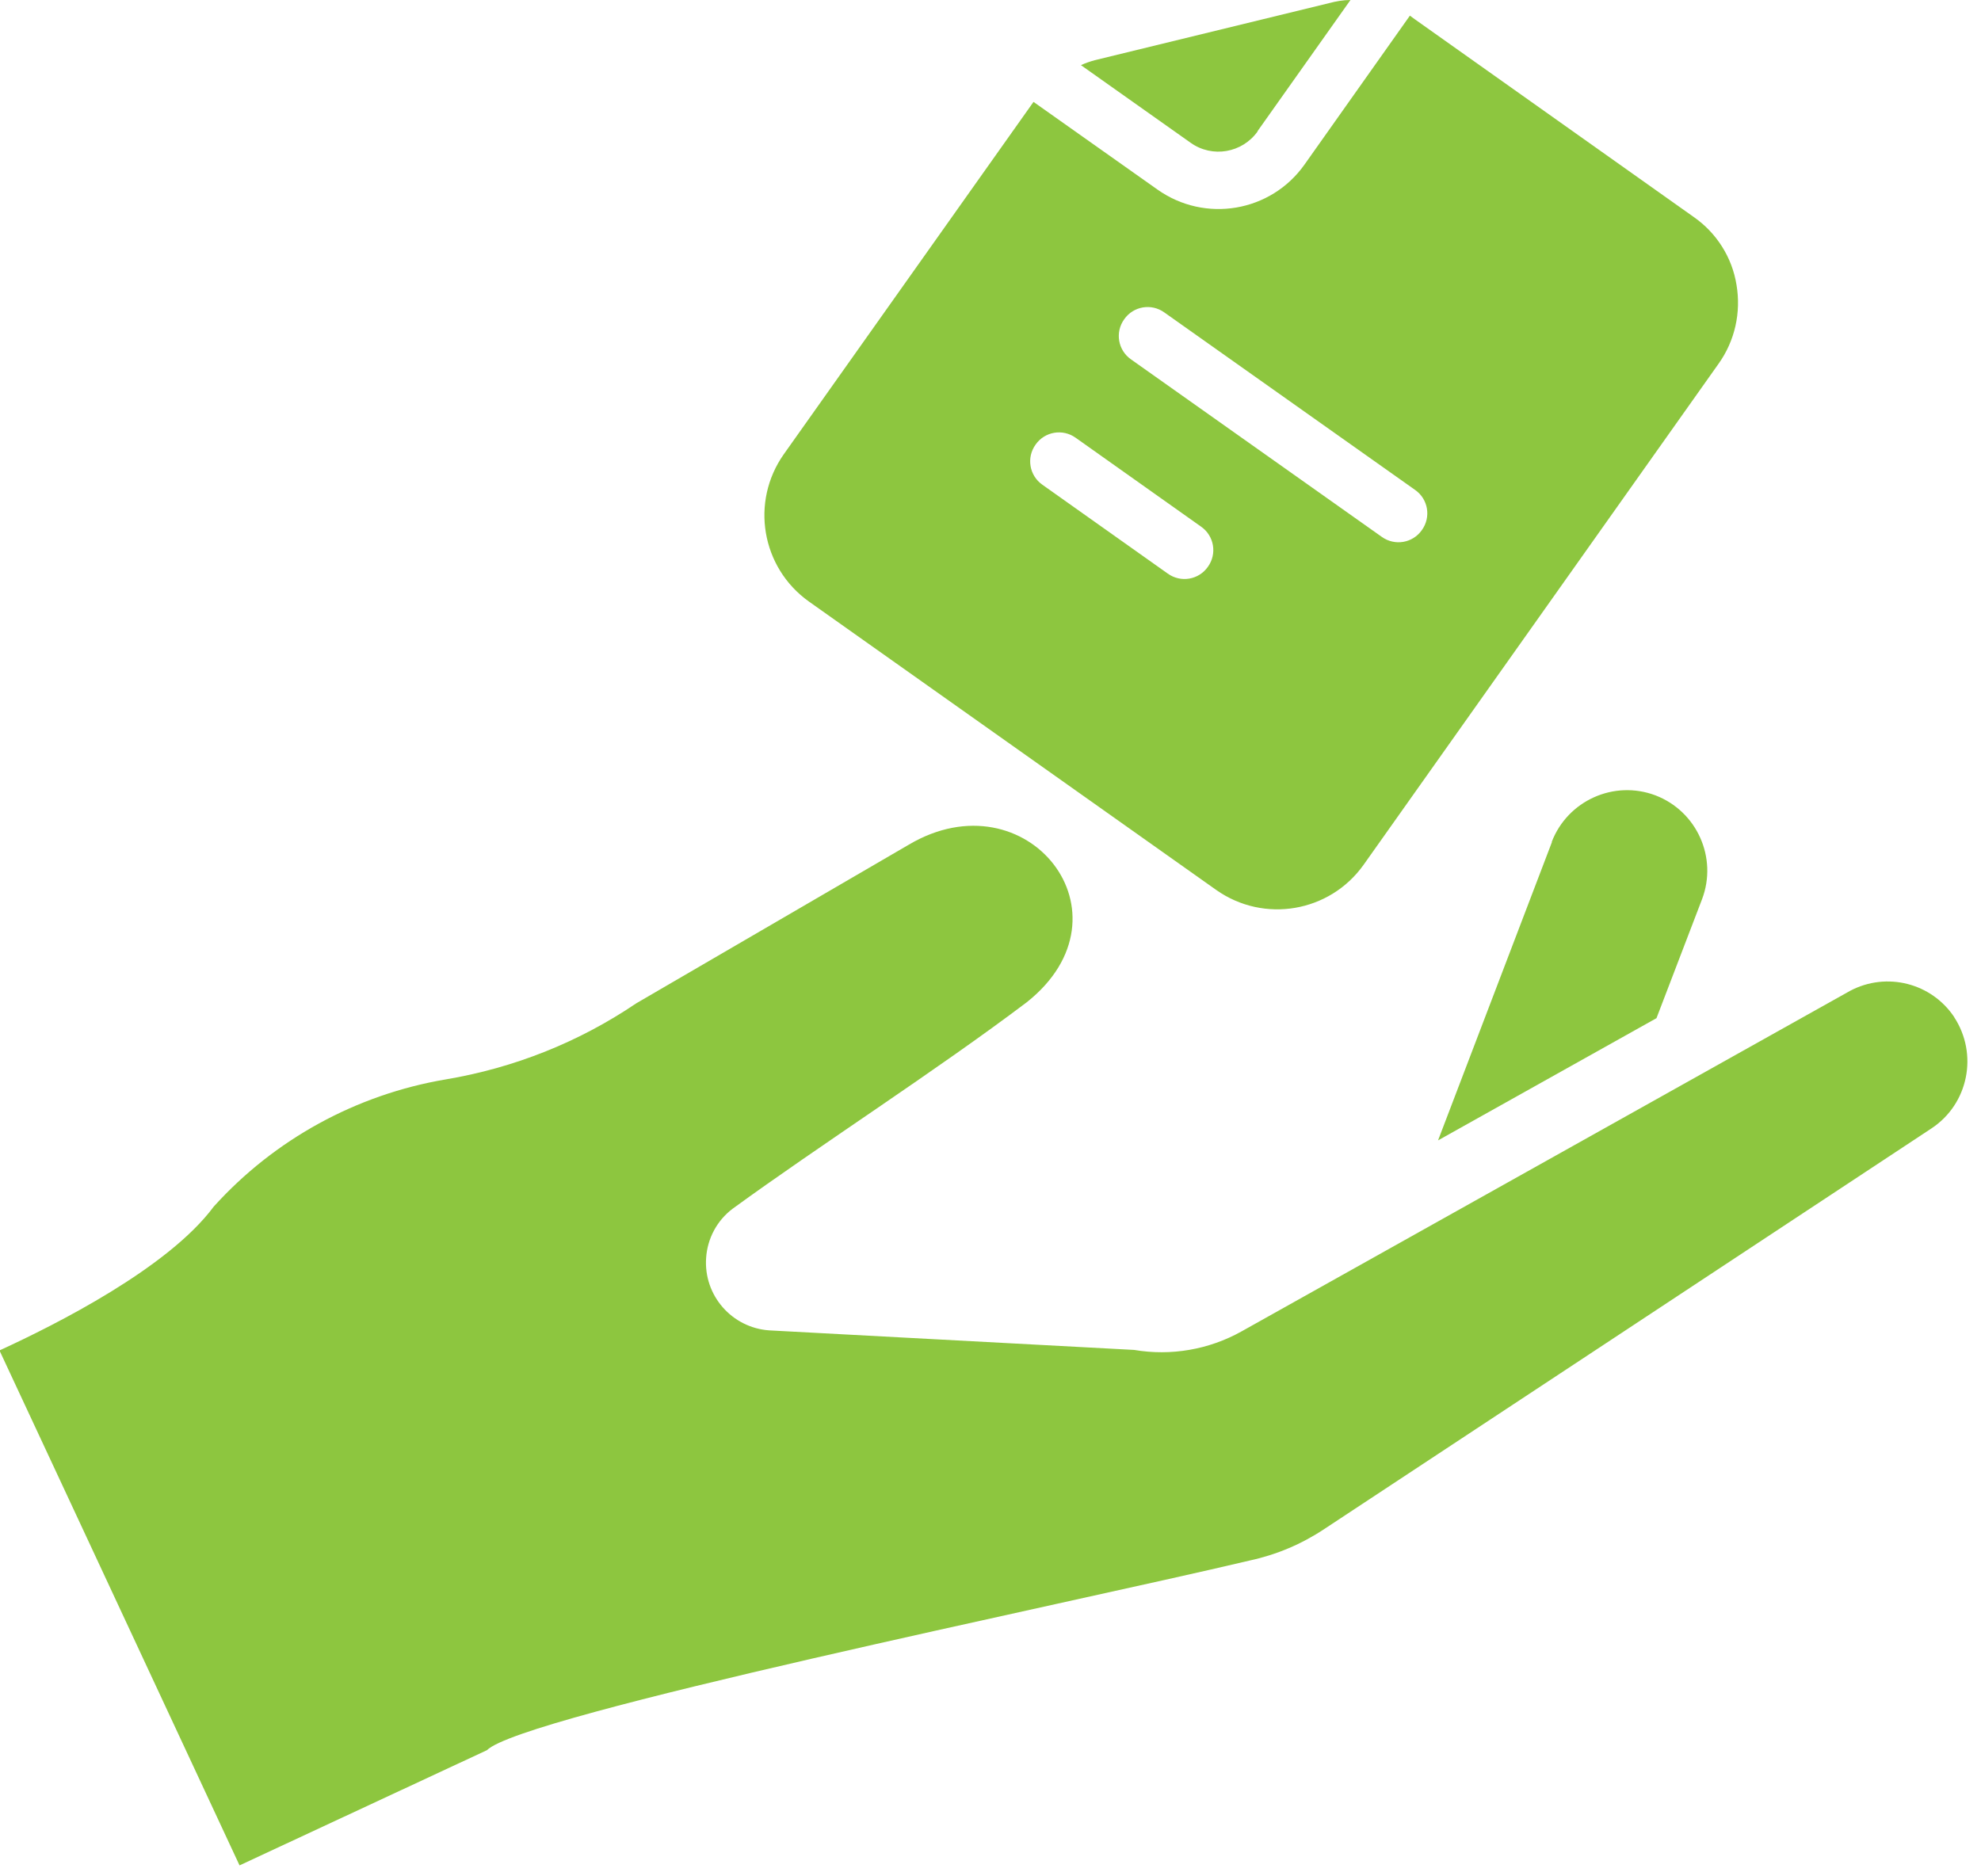 <?xml version="1.0" encoding="UTF-8"?>
<svg xmlns="http://www.w3.org/2000/svg" width="76" height="72" viewBox="0 0 76 72" fill="none">
  <g clip-path="url(#clip0_223_1593)">
    <path d="M59.54 32.31L55.17 43.76L63.55 39.07L65.3 34.5C65.9 32.91 65.1 31.13 63.51 30.52C61.92 29.92 60.14 30.72 59.53 32.31H59.54ZM74.98 39.04C74.11 37.72 72.38 37.28 70.98 38.02L47.63 51.09C46.38 51.79 44.92 52.04 43.51 51.8L29.51 51.05C28.08 50.95 26.99 49.71 27.09 48.27C27.14 47.52 27.51 46.83 28.11 46.38C31.43 43.96 35.91 41.09 39.39 38.46C43.65 35.08 39.39 29.74 34.87 32.41L24.41 38.5C22.21 39.99 19.72 40.98 17.1 41.42C13.67 42 10.53 43.72 8.2 46.3C6.46 48.65 2.16 50.82 -0.02 51.82C0.9 53.8 3.25 58.82 9.19 71.58L18.68 67.16C20.03 65.81 40.86 61.56 47.95 59.88C48.97 59.66 49.94 59.25 50.81 58.67C55.18 55.79 68.06 47.29 74.1 43.3C75.52 42.36 75.9 40.45 74.97 39.03L74.98 39.04ZM31.03 23.08L46.66 34.15C48.49 35.44 51.01 35.01 52.31 33.19L65.93 13.96C66.56 13.08 66.8 11.99 66.62 10.93C66.45 9.87 65.85 8.93 64.97 8.32L54.28 0.74L54.09 0.6L50.05 6.31C48.76 8.14 46.23 8.57 44.4 7.27L39.65 3.91L30.07 17.43C28.78 19.26 29.21 21.78 31.03 23.08ZM43.13 12.25C43.48 11.75 44.17 11.63 44.67 11.99L54.29 18.8C54.79 19.15 54.91 19.84 54.55 20.34C54.2 20.84 53.51 20.96 53.01 20.6L43.39 13.79C42.89 13.44 42.77 12.75 43.13 12.25ZM39.73 17.06C40.08 16.56 40.77 16.44 41.27 16.8L46.08 20.21C46.58 20.56 46.7 21.25 46.34 21.75C45.99 22.25 45.3 22.37 44.8 22.01L39.99 18.6C39.49 18.25 39.37 17.56 39.73 17.06ZM48.24 5.04L51.81 0C51.53 0 51.25 0.05 50.99 0.12L42 2.31C41.82 2.36 41.64 2.42 41.47 2.5L45.68 5.48C46.51 6.07 47.66 5.87 48.25 5.04H48.24Z" fill="#8DC63F"></path>
  </g>
  <defs>
    <clipPath id="clip0_223_1593">
      <rect width="75.5" height="71.58" fill="white"></rect>
    </clipPath>
  </defs>
</svg>
